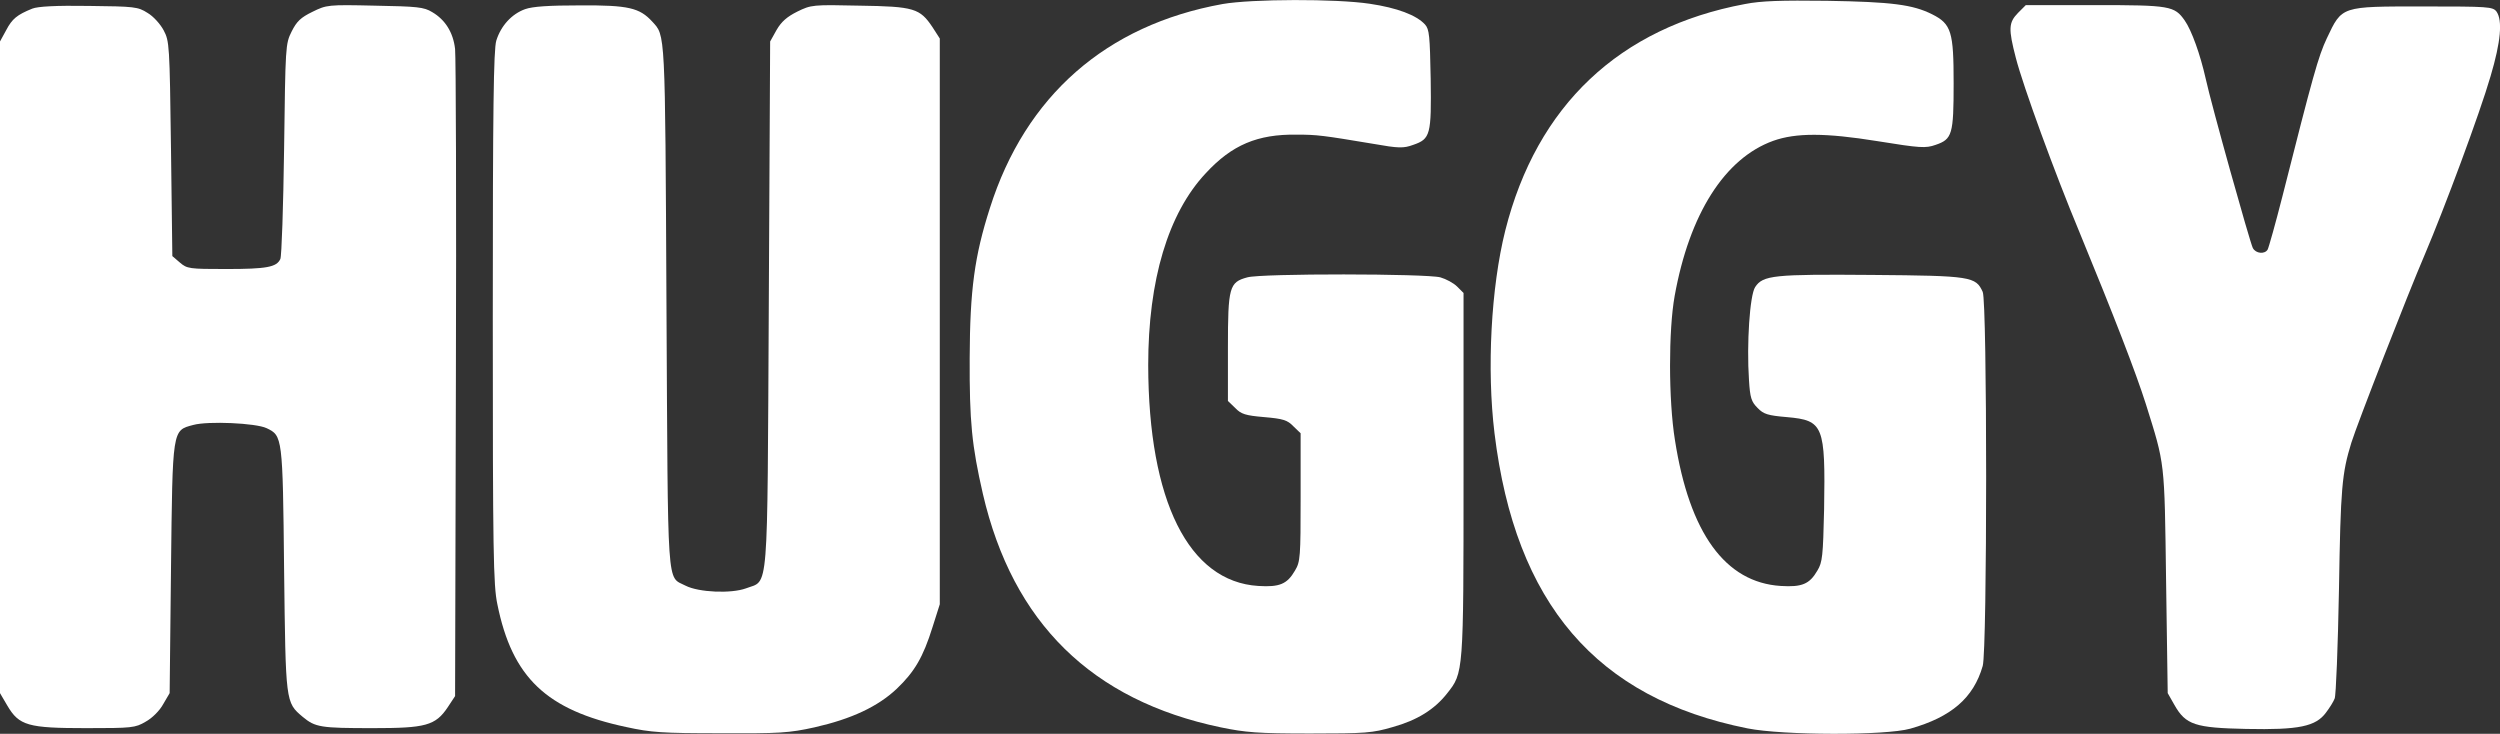 <svg xml:space="preserve" style="enable-background:new 0 0 928.4 272.5;" viewBox="0 0 928.4 272.5" y="0px" x="0px" xmlns:xlink="http://www.w3.org/1999/xlink" xmlns="http://www.w3.org/2000/svg" id="Layer_1" version="1.1">
<rect x="0" y="0" width="928.4" height="272.5" fill="#333333" stroke="none"/>
<style type="text/css">
	.st0{fill:#FFFFFF;}
</style>
<path d="M454,1.5c-43.2,7.8-73.2,34.1-86.4,75.8c-5.7,17.8-7.4,30.3-7.5,55.6c-0.1,23.7,0.8,32.6,4.9,50.5
	c11.1,47.9,40.5,76.7,88.3,86.7c9.2,1.9,13.8,2.3,33.2,2.3c20.6,0,23.2-0.2,30.7-2.4c9-2.5,15.5-6.5,20.2-12.5
	c6.1-7.7,6.1-7.3,6.1-81.3v-67.4l-2.4-2.4c-1.3-1.3-4.1-2.8-6.2-3.4c-5.2-1.4-66.5-1.5-71.7,0c-6.7,1.8-7.2,3.6-7.2,26.1v19.8
	l2.7,2.6c2.2,2.3,3.8,2.8,10.8,3.4s8.6,1.1,10.8,3.4l2.7,2.6v23.8c0,22.1-0.1,23.9-2.1,27.2c-2.9,5-5.7,6.2-13.6,5.7
	c-25.9-1.6-40.8-31.6-40.9-82c0-31.6,7.4-56.4,21.4-71.3c9.7-10.5,19.2-14.5,33.7-14.3c7.7,0,9.8,0.3,28.4,3.4
	c9.6,1.7,11.3,1.7,14.9,0.4c6.4-2.2,6.8-3.7,6.5-24.5c-0.3-16.1-0.5-18.4-2.1-20.2c-3.2-3.5-10.4-6.2-20.5-7.7
	C496.1-0.5,464.9-0.4,454,1.5L454,1.5z" class="st0"></path>
<path d="M648,1.5c-46.6,8.7-77.3,37.7-89,84.1c-5.3,21.2-6.9,51.5-4,75.3c7.7,63.2,37.8,98.4,94,109.6
	c13.1,2.6,51.2,2.7,60.4,0.1c15.2-4.3,23.5-11.4,26.9-23.3c1.7-5.9,1.7-135.2,0-138.9c-2.6-5.7-4.2-6-41-6.3
	c-36.6-0.3-40.6,0.1-43.5,4.5c-2,3-3.2,21.1-2.3,34.5c0.4,6.7,0.9,8.1,3.2,10.4c2.2,2.3,3.8,2.8,10.9,3.4
	c13.6,1.2,14.3,3.1,13.8,34.2c-0.4,17.3-0.6,19.7-2.5,22.8c-2.9,5-5.7,6.2-13.6,5.7c-20.6-1.3-33.9-19.6-39.3-54.2
	c-2.4-14.9-2.4-40.7-0.1-53.5c5.5-30.5,18.6-51.1,36.6-57.6c8.4-3,19.4-3,38.6,0.1c16.1,2.6,18,2.7,21.7,1.4
	c6.2-2.1,6.7-3.9,6.7-22.9s-0.8-22-8-25.6s-15-4.6-39-5C661.5,0.1,654.1,0.3,648,1.5L648,1.5z" class="st0"></path>
<path d="M12,3.2c-5.7,2.3-7.5,3.8-9.7,8L0,15.4v242l2.7,4.6c4.4,7.5,7.7,8.4,29.3,8.4c17.1,0,18.2-0.1,22.1-2.4
	c2.4-1.3,5.2-4.1,6.5-6.5l2.4-4.1l0.5-46c0.6-52.5,0.4-51.5,8.3-53.6c5.5-1.5,23.2-0.7,27.2,1.2c5.9,2.8,6,3.1,6.5,52.4
	c0.6,49.6,0.5,49.4,6.9,54.8c4.7,3.9,6.6,4.2,26.1,4.2s23.2-0.9,27.8-7.8l2.7-4.1l0.3-117.5c0.2-64.7,0-119.9-0.3-122.8
	c-0.7-6.2-3.7-10.9-8.5-13.7c-3.1-1.9-5.5-2.1-21.3-2.4c-17.5-0.4-17.9-0.3-23.2,2.3c-4.3,2.1-5.8,3.5-7.7,7.3
	c-2.3,4.6-2.3,5.4-2.8,43.7c-0.3,21.4-0.9,39.8-1.4,40.8c-1.4,3-5,3.7-20.1,3.7c-13.8,0-14.5-0.1-17.2-2.4L64,95.1l-0.5-39.9
	c-0.5-38.7-0.6-39.9-2.7-43.9c-1.2-2.3-3.9-5.3-6-6.5C51.2,2.5,50,2.4,33,2.2C20.7,2,14,2.4,12,3.2z" class="st0"></path>
<path d="M195,3.4c-5,1.8-9,6.2-10.7,11.7c-1,3.4-1.3,24.9-1.3,102.8c0,87.4,0.2,99.4,1.7,106.5
	c5.5,27.2,18.2,39.3,47.9,45.6c9.1,2,13.4,2.3,34.9,2.3c22.1,0.1,25.5-0.1,35-2.2c13.7-3.1,23.5-7.7,30.5-14.3
	c6.6-6.3,9.8-11.7,13.3-22.9l2.7-8.5V14.3l-2.7-4.2c-4.7-7-6.8-7.7-27.1-8c-17.4-0.4-18-0.3-23.1,2.2c-3.8,1.9-5.9,3.7-7.7,6.8
	l-2.4,4.3l-0.5,97.5c-0.6,110.3,0.1,102.3-8.5,105.6c-5.5,2-17.5,1.5-22.4-1c-7.1-3.7-6.5,3.7-7.1-104.1
	C247,10.3,247.1,13.4,242.2,8c-4.7-5.1-8.8-6.1-26.7-6C203.9,2,197.8,2.4,195,3.4L195,3.4z" class="st0"></path>
<path d="M749.4,4.8c-3.5,3.6-3.6,5.9-0.8,16.7c2.7,10.5,14.4,42.6,23.7,64.9c12.6,30.6,20.9,52,24.6,63.7
	c7.1,22.7,6.9,20.5,7.5,65.8l0.6,41.5l2.5,4.4c4.2,7.4,7.7,8.5,26.7,8.9c19.5,0.4,25.8-0.9,29.6-6.1c1.3-1.7,2.8-4.1,3.2-5.2
	c0.5-1.1,1.2-19.3,1.6-40.5c0.6-37.9,1.1-43.1,4.6-54.5c2.1-6.8,21-55.3,27.2-69.7c7.4-17.4,20.5-52.6,24.5-66.4
	c3.8-12.8,4.5-20.7,2.2-24c-1.4-1.8-2.9-1.9-27.3-1.9c-30.6,0-30-0.2-35.7,11.8c-3.2,6.8-5.1,13.7-16.5,58.7
	c-2.6,10.2-5.1,19.1-5.5,19.8c-1.1,1.8-4.4,1.5-5.5-0.6c-1.1-2.2-15.4-53.2-17.5-62.9c-2-8.9-5.2-17.9-7.8-21.6
	c-3.8-5.4-5.4-5.7-33.3-5.7h-25.7L749.4,4.8L749.4,4.8z" class="st0"></path>
</svg>
